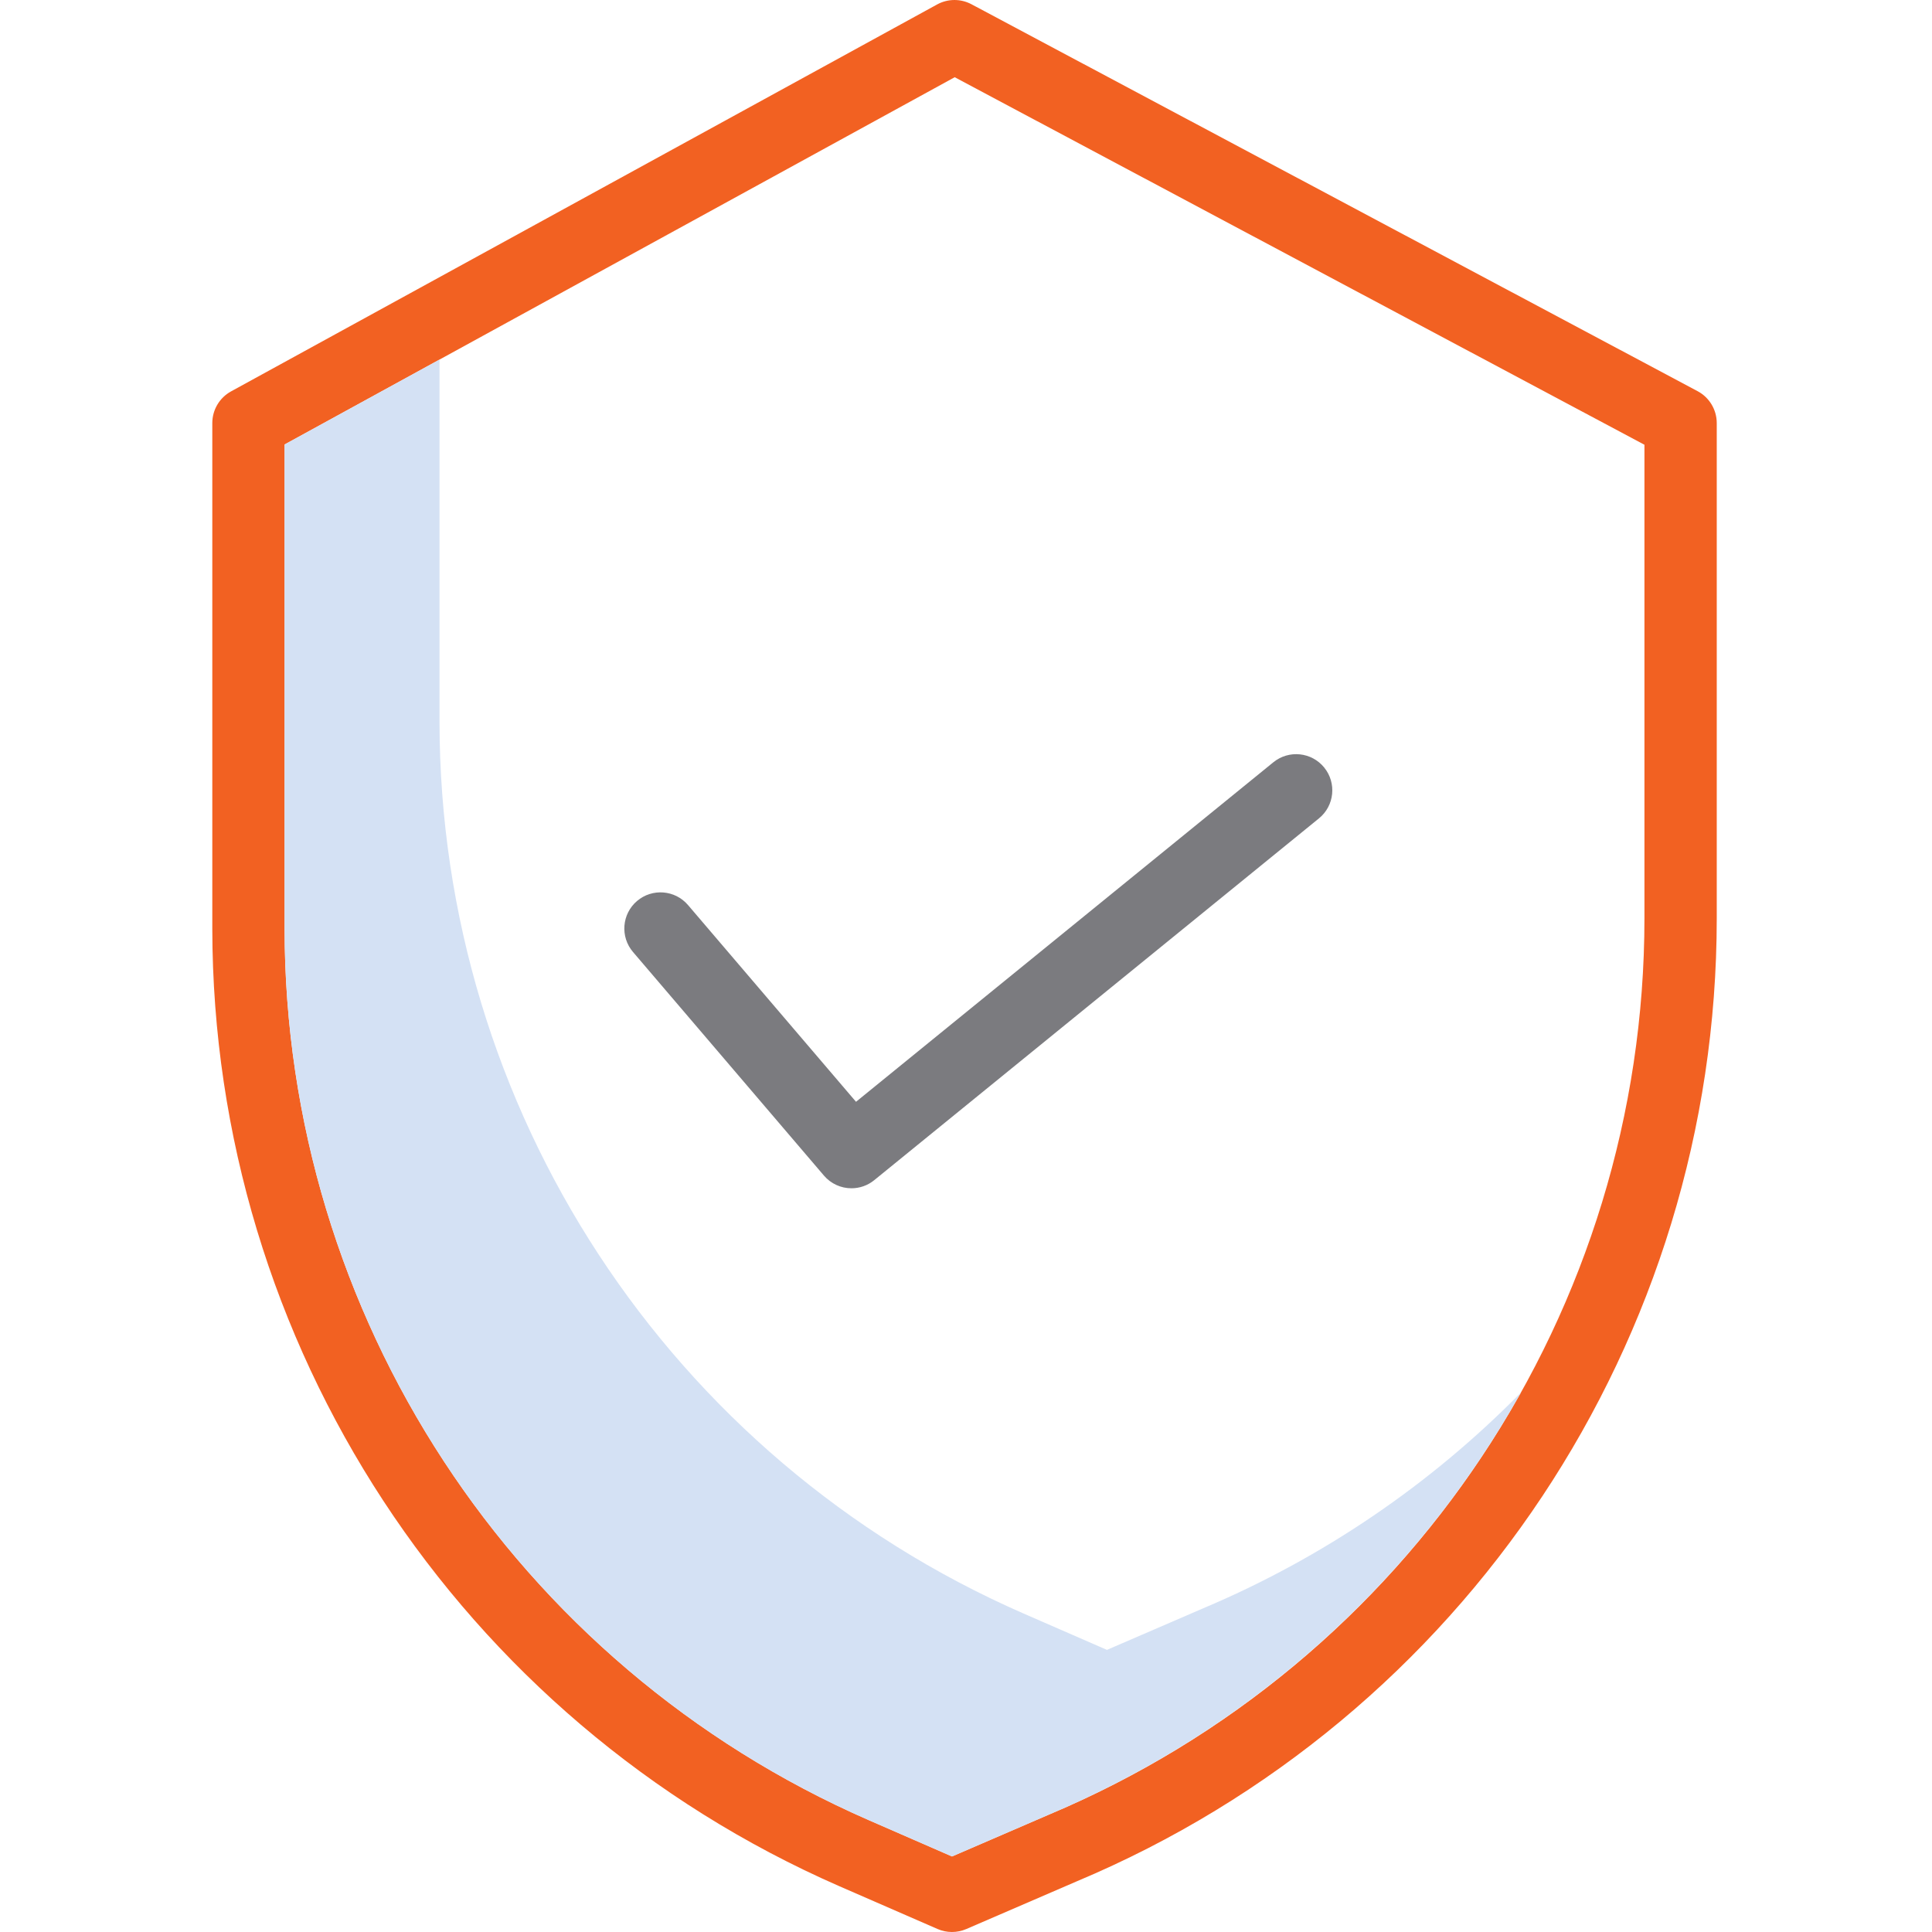 <svg height="374pt" viewBox="-41 0 374 374.106" width="374pt" xmlns="http://www.w3.org/2000/svg"><path d="m123.82 230.094c-2.047.004-3.996-.895-5.324-2.453l-36.977-43.301c-2.512-2.941-2.164-7.359.777-9.871 2.941-2.508 7.359-2.16 9.871.777l32.535 38.102 80.809-65.742c3-2.441 7.41-1.988 9.848 1.012 2.441 3 1.988 7.41-1.012 9.848l-86.117 70.059c-1.242 1.016-2.801 1.57-4.41 1.57zm0 0" fill="#7B7B7F"/><path d="m121.512 365.254 18.977 8.27c1.773.773 3.793.777 5.57.008l21.383-9.234c75.078-31.531 123.922-105.016 123.93-186.445v-95.926c0-2.586-1.426-4.965-3.707-6.18l-140.605-74.922c-2.086-1.113-4.586-1.098-6.656.039l-136.715 74.922c-2.242 1.23-3.633 3.582-3.633 6.141v97.867c.082 80.449 47.746 153.23 121.457 185.461zm-107.457-279.184 129.758-71.117 133.559 71.168v91.73c-.016 75.816-45.504 144.227-115.41 173.566l-.051.023-18.617 8.039-16.18-7.059c-68.613-30-112.984-97.742-113.062-172.629zm0 0" fill="#f26122"/><path d="m191.961 311.414-.047.02-18.621 8.043-16.18-7.055c-68.613-30-112.984-97.742-113.062-172.629v-70.164l-30 16.441v93.723c.078 74.887 44.449 142.629 113.062 172.629l16.176 7.055 18.621-8.043.047-.02c38.75-16.316 70.949-45.09 91.5-81.766-17.539 17.844-38.441 32.039-61.496 41.766zm0 0" fill="#d4e1f4"/></svg>